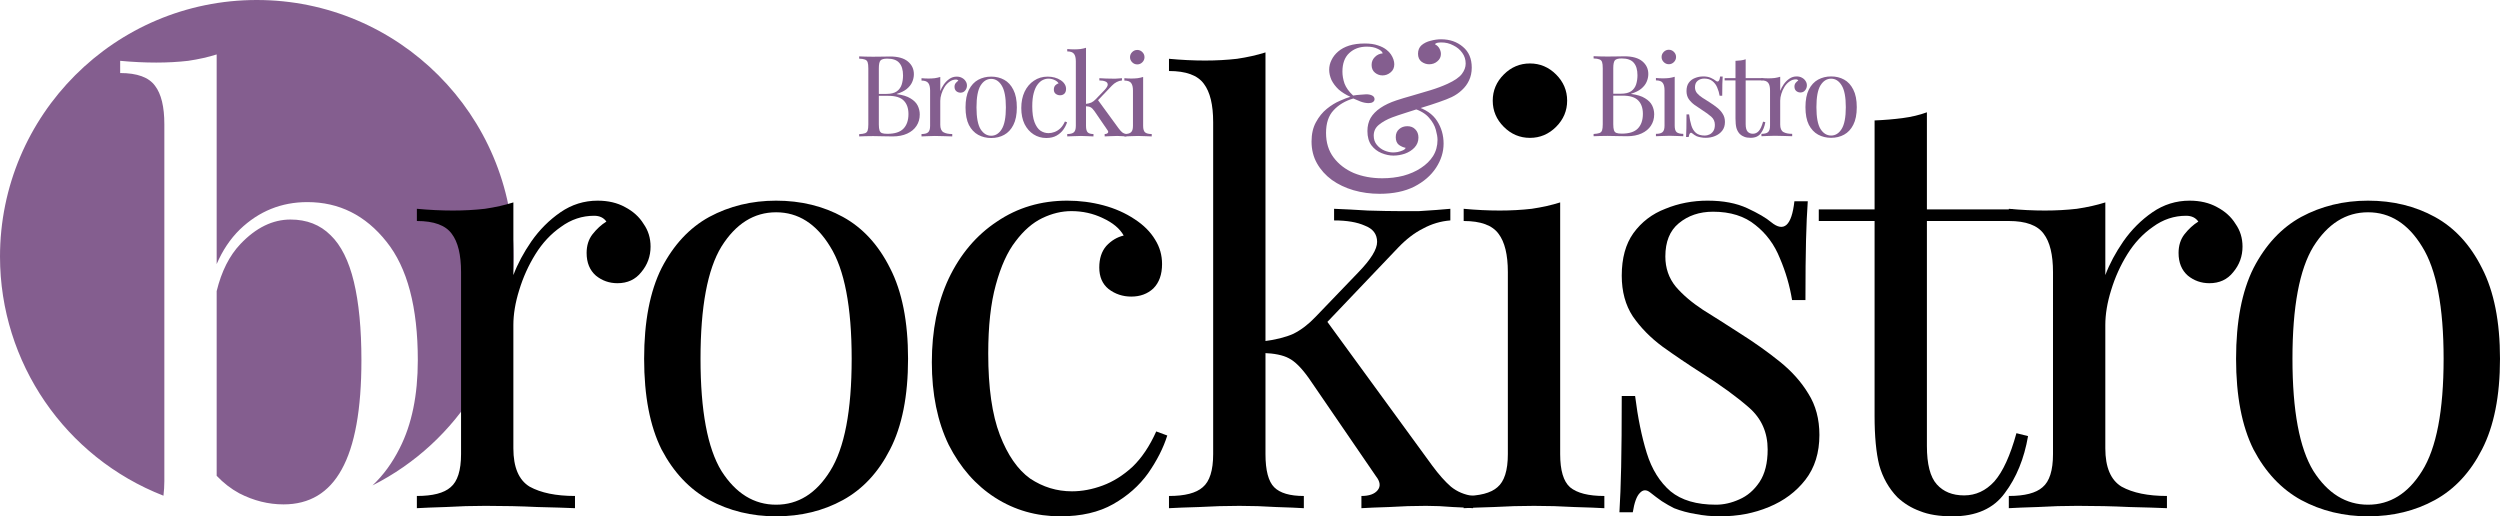 <?xml version="1.0" encoding="UTF-8" standalone="no"?>
<!-- Created with Inkscape (http://www.inkscape.org/) -->

<svg
   version="1.1"
   id="svg9"
   width="416.075"
   height="85.932"
   viewBox="0 0 416.075 85.932"
   sodipodi:docname="logo-large_path.svg"
   inkscape:version="1.1.2 (b8e25be833, 2022-02-05)"
   xmlns:inkscape="http://www.inkscape.org/namespaces/inkscape"
   xmlns:sodipodi="http://sodipodi.sourceforge.net/DTD/sodipodi-0.dtd"
   xmlns="http://www.w3.org/2000/svg"
   xmlns:svg="http://www.w3.org/2000/svg">
  <defs
     id="defs13" />
  <sodipodi:namedview
     id="namedview11"
     pagecolor="#ffffff"
     bordercolor="#666666"
     borderopacity="1.0"
     inkscape:pageshadow="2"
     inkscape:pageopacity="0.0"
     inkscape:pagecheckerboard="0"
     showgrid="false"
     inkscape:zoom="1.984004"
     inkscape:cx="10.33264"
     inkscape:cy="-11.088687"
     inkscape:window-width="2560"
     inkscape:window-height="1417"
     inkscape:window-x="-8"
     inkscape:window-y="-8"
     inkscape:window-maximized="1"
     inkscape:current-layer="layer1" />
  <g
     inkscape:groupmode="layer"
     inkscape:label="Image"
     id="g15"
     transform="translate(-0.203,-2.049)">
    <path
       id="path69936"
       style="fill:#845e8f;fill-opacity:1;stroke-width:0.975"
       d="M 42.941,2.049 C 19.337,2.048 0.202,21.183 0.203,44.787 0.225,62.377 11.023,78.157 27.41,84.549 c 0.09,-0.808 0.145,-1.618 0.145,-2.426 V 22.719 c 0,-2.903 -0.515,-5.032 -1.547,-6.387 -1.032,-1.419 -2.967,-2.127 -5.805,-2.127 v -2.033 c 2.064,0.194 4.063,0.291 5.998,0.291 1.871,0 3.643,-0.098 5.32,-0.291 1.742,-0.258 3.323,-0.613 4.742,-1.064 v 34.895 c 0.966,-2.256 2.25,-4.186 3.869,-5.771 3.161,-3.032 6.901,-4.547 11.223,-4.547 5.289,0 9.677,2.192 13.16,6.578 3.483,4.322 5.225,10.902 5.225,19.738 0,5.805 -1,10.675 -3,14.609 -1.236,2.472 -2.751,4.544 -4.539,6.227 C 76.566,75.584 85.639,60.878 85.678,44.787 85.678,21.184 66.545,2.049 42.941,2.049 Z m 5.609,36.537 c -2.967,0 -5.74,1.353 -8.32,4.062 -1.844,1.938 -3.163,4.56 -3.967,7.85 v 30.738 c 1.128,1.189 2.383,2.168 3.773,2.92 2.387,1.226 4.836,1.838 7.352,1.838 4.322,0 7.547,-1.935 9.676,-5.805 C 59.257,76.255 60.354,70.192 60.354,62 c 0,-5.225 -0.419,-9.579 -1.258,-13.062 -0.839,-3.483 -2.128,-6.063 -3.869,-7.74 -1.742,-1.742 -3.967,-2.611 -6.676,-2.611 z"
       sodipodi:nodetypes="cccsscccsccccscsccccsccccscsscs" />
  </g>
  <g
     inkscape:groupmode="layer"
     id="layer1"
     inkscape:label="text"
     transform="translate(-0.203,-2.049)">
    <g
       aria-label="rockistro"
       id="text1443"
       style="font-size:96.752px;line-height:1.25;letter-spacing:-5.039px;stroke-width:2.427">
      <path
         d="m 99.673,35.445 q 2.612,0 4.547,1.064 2.032,1.064 3.096,2.806 1.161,1.645 1.161,3.773 0,2.419 -1.548,4.257 -1.451,1.838 -3.967,1.838 -2.032,0 -3.58,-1.258 -1.548,-1.355 -1.548,-3.773 0,-1.838 0.968,-3.096 1.064,-1.355 2.322,-2.129 -0.677,-0.968 -2.032,-0.968 -2.999,0 -5.515,1.838 -2.516,1.742 -4.257,4.547 -1.742,2.806 -2.709,5.999 -0.968,3.096 -0.968,5.805 v 20.511 q 0,4.741 2.709,6.386 2.806,1.548 7.547,1.548 v 2.032 q -2.225,-0.097 -6.289,-0.194 -4.064,-0.194 -8.611,-0.194 -3.29,0 -6.579,0.194 -3.193,0.097 -4.838,0.194 v -2.032 q 3.967,0 5.612,-1.451 1.742,-1.451 1.742,-5.515 V 47.345 q 0,-4.354 -1.548,-6.386 -1.548,-2.129 -5.805,-2.129 V 36.799 q 3.096,0.29 5.999,0.29 2.806,0 5.321,-0.29 2.612,-0.387 4.741,-1.064 v 12.094 q 1.064,-2.806 2.999,-5.612 2.032,-2.903 4.838,-4.838 2.806,-1.935 6.192,-1.935 z"
         style="font-family:'Playfair Display';-inkscape-font-specification:'Playfair Display'"
         id="path99" />
      <path
         d="m 129.368,35.445 q 6.192,0 11.126,2.709 4.934,2.709 7.837,8.514 2.999,5.805 2.999,15.093 0,9.288 -2.999,15.093 -2.903,5.708 -7.837,8.417 -4.934,2.709 -11.126,2.709 -6.095,0 -11.126,-2.709 -4.934,-2.709 -7.934,-8.417 -2.903,-5.805 -2.903,-15.093 0,-9.288 2.903,-15.093 2.999,-5.805 7.934,-8.514 5.031,-2.709 11.126,-2.709 z m 0,1.935 q -5.515,0 -9.095,5.708 -3.483,5.708 -3.483,18.673 0,12.965 3.483,18.673 3.58,5.612 9.095,5.612 5.515,0 8.998,-5.612 3.58,-5.708 3.58,-18.673 0,-12.965 -3.58,-18.673 -3.483,-5.708 -8.998,-5.708 z"
         style="font-family:'Playfair Display';-inkscape-font-specification:'Playfair Display'"
         id="path101" />
      <path
         d="m 177.833,35.445 q 3.096,0 5.999,0.774 2.903,0.774 5.225,2.322 2.225,1.451 3.386,3.386 1.161,1.838 1.161,4.064 0,2.612 -1.451,4.064 -1.451,1.355 -3.677,1.355 -2.129,0 -3.773,-1.258 -1.548,-1.258 -1.548,-3.58 0,-2.225 1.161,-3.58 1.258,-1.355 2.903,-1.742 -0.968,-1.742 -3.483,-2.903 -2.419,-1.161 -5.225,-1.161 -2.419,0 -4.838,1.161 -2.419,1.161 -4.451,3.87 -2.032,2.612 -3.29,7.256 -1.258,4.547 -1.258,11.417 0,8.514 1.935,13.545 1.935,5.031 5.031,7.256 3.193,2.129 6.966,2.129 2.516,0 5.128,-0.968 2.612,-0.968 4.934,-3.096 2.322,-2.225 3.967,-5.902 l 1.838,0.677 q -0.968,3.096 -3.193,6.289 -2.225,3.096 -5.805,5.128 -3.58,2.032 -8.804,2.032 -5.999,0 -10.836,-3.096 -4.838,-3.096 -7.74,-8.804 -2.806,-5.805 -2.806,-13.739 0,-7.934 2.806,-13.932 2.903,-6.095 8.03,-9.482 5.128,-3.483 11.707,-3.483 z"
         style="font-family:'Playfair Display';-inkscape-font-specification:'Playfair Display'"
         id="path103" />
      <path
         d="m 210.817,10.773 v 66.856 q 0,4.064 1.451,5.515 1.451,1.451 4.934,1.451 v 2.032 q -1.548,-0.097 -4.644,-0.194 -2.999,-0.194 -6.095,-0.194 -3.29,0 -6.676,0.194 -3.386,0.097 -5.031,0.194 v -2.032 q 3.967,0 5.612,-1.451 1.742,-1.451 1.742,-5.515 V 22.383 q 0,-4.354 -1.548,-6.386 -1.548,-2.129 -5.805,-2.129 v -2.032 q 3.096,0.29 5.999,0.29 2.806,0 5.321,-0.29 2.612,-0.387 4.741,-1.064 z M 241.584,36.799 v 1.935 q -2.419,0.194 -4.547,1.355 -2.129,1.064 -4.16,3.193 l -13.642,14.319 1.355,-2.709 17.996,24.672 q 1.645,2.225 3.096,3.483 1.548,1.258 3.677,1.548 v 2.032 q -1.064,-0.097 -3.386,-0.194 -2.225,-0.194 -4.451,-0.194 -2.999,0 -6.095,0.194 -3.096,0.097 -4.644,0.194 v -2.032 q 1.935,0 2.709,-0.968 0.774,-0.968 -0.29,-2.322 L 218.074,65.051 q -1.838,-2.612 -3.386,-3.386 -1.451,-0.774 -4.257,-0.871 v -1.935 q 3.096,-0.387 5.031,-1.258 1.935,-0.968 3.677,-2.806 l 7.16,-7.45 q 3.096,-3.193 3.096,-5.031 0,-1.935 -2.032,-2.709 -1.935,-0.871 -5.128,-0.871 v -1.935 q 2.516,0.097 5.612,0.29 3.193,0.097 5.321,0.097 1.645,0 3.193,0 1.548,-0.097 2.903,-0.194 1.355,-0.097 2.322,-0.194 z"
         style="font-family:'Playfair Display';-inkscape-font-specification:'Playfair Display'"
         id="path105" />
      <path
         d="m 254.831,12.611 q 2.516,0 4.354,1.838 1.838,1.838 1.838,4.354 0,2.516 -1.838,4.354 -1.838,1.838 -4.354,1.838 -2.516,0 -4.354,-1.838 -1.838,-1.838 -1.838,-4.354 0,-2.516 1.838,-4.354 1.838,-1.838 4.354,-1.838 z m 5.031,23.124 v 41.894 q 0,4.064 1.645,5.515 1.742,1.451 5.708,1.451 v 2.032 q -1.645,-0.097 -5.031,-0.194 -3.29,-0.194 -6.676,-0.194 -3.29,0 -6.676,0.194 -3.386,0.097 -5.031,0.194 v -2.032 q 3.967,0 5.612,-1.451 1.742,-1.451 1.742,-5.515 V 47.345 q 0,-4.354 -1.548,-6.386 -1.548,-2.129 -5.805,-2.129 V 36.799 q 3.096,0.29 5.999,0.29 2.806,0 5.321,-0.29 2.612,-0.387 4.741,-1.064 z"
         style="font-family:'Playfair Display';-inkscape-font-specification:'Playfair Display'"
         id="path107" />
      <path
         d="m 284.429,35.445 q 3.87,0 6.579,1.258 2.709,1.258 3.967,2.322 3.193,2.612 3.87,-3.483 h 2.225 q -0.194,2.709 -0.29,6.482 -0.097,3.677 -0.097,9.965 h -2.225 q -0.581,-3.58 -2.032,-6.966 -1.355,-3.386 -4.064,-5.515 -2.709,-2.225 -7.063,-2.225 -3.386,0 -5.708,1.935 -2.225,1.838 -2.225,5.515 0,2.903 1.742,5.031 1.742,2.032 4.547,3.87 2.806,1.742 6.095,3.87 3.677,2.322 6.676,4.741 2.999,2.419 4.741,5.321 1.838,2.903 1.838,6.869 0,4.451 -2.322,7.45 -2.322,2.999 -6.095,4.547 -3.677,1.548 -8.127,1.548 -2.129,0 -4.064,-0.387 -1.838,-0.29 -3.58,-0.968 -0.968,-0.484 -2.032,-1.161 -0.968,-0.677 -1.935,-1.451 -0.968,-0.774 -1.742,0.097 -0.774,0.774 -1.161,3.193 h -2.225 q 0.194,-3.096 0.29,-7.547 0.097,-4.451 0.097,-11.804 h 2.225 q 0.677,5.418 1.935,9.482 1.258,4.064 3.967,6.386 2.709,2.225 7.547,2.225 1.935,0 3.87,-0.871 2.032,-0.871 3.386,-2.903 1.355,-2.032 1.355,-5.418 0,-4.257 -3.096,-6.966 -3.096,-2.709 -7.837,-5.708 -3.483,-2.225 -6.579,-4.451 -2.999,-2.225 -4.934,-5.031 -1.838,-2.806 -1.838,-6.773 0,-4.354 1.935,-7.063 2.032,-2.806 5.321,-4.064 3.29,-1.355 7.063,-1.355 z"
         style="font-family:'Playfair Display';-inkscape-font-specification:'Playfair Display'"
         id="path109" />
      <path
         d="m 320.897,20.739 v 16.158 h 14.319 v 1.935 h -14.319 v 37.443 q 0,4.547 1.645,6.386 1.645,1.838 4.547,1.838 2.903,0 5.031,-2.322 2.129,-2.419 3.677,-8.03 l 1.935,0.484 q -0.968,5.612 -3.87,9.482 -2.806,3.87 -8.708,3.87 -3.29,0 -5.418,-0.871 -2.129,-0.774 -3.773,-2.322 -2.129,-2.225 -2.999,-5.321 -0.774,-3.096 -0.774,-8.224 V 38.831 h -9.288 v -1.935 h 9.288 V 22.093 q 2.419,-0.097 4.644,-0.387 2.225,-0.29 4.064,-0.968 z"
         style="font-family:'Playfair Display';-inkscape-font-specification:'Playfair Display'"
         id="path111" />
      <path
         d="m 364.621,35.445 q 2.612,0 4.547,1.064 2.032,1.064 3.096,2.806 1.161,1.645 1.161,3.773 0,2.419 -1.548,4.257 -1.451,1.838 -3.967,1.838 -2.032,0 -3.58,-1.258 -1.548,-1.355 -1.548,-3.773 0,-1.838 0.968,-3.096 1.064,-1.355 2.322,-2.129 -0.677,-0.968 -2.032,-0.968 -2.999,0 -5.515,1.838 -2.516,1.742 -4.257,4.547 -1.742,2.806 -2.709,5.999 -0.968,3.096 -0.968,5.805 v 20.511 q 0,4.741 2.709,6.386 2.806,1.548 7.547,1.548 v 2.032 q -2.225,-0.097 -6.289,-0.194 -4.064,-0.194 -8.611,-0.194 -3.29,0 -6.579,0.194 -3.193,0.097 -4.838,0.194 v -2.032 q 3.967,0 5.612,-1.451 1.742,-1.451 1.742,-5.515 V 47.345 q 0,-4.354 -1.548,-6.386 -1.548,-2.129 -5.805,-2.129 V 36.799 q 3.096,0.29 5.999,0.29 2.806,0 5.321,-0.29 2.612,-0.387 4.741,-1.064 v 12.094 q 1.064,-2.806 2.999,-5.612 2.032,-2.903 4.838,-4.838 2.806,-1.935 6.192,-1.935 z"
         style="font-family:'Playfair Display';-inkscape-font-specification:'Playfair Display'"
         id="path113" />
      <path
         d="m 394.315,35.445 q 6.192,0 11.126,2.709 4.934,2.709 7.837,8.514 2.999,5.805 2.999,15.093 0,9.288 -2.999,15.093 -2.903,5.708 -7.837,8.417 -4.934,2.709 -11.126,2.709 -6.095,0 -11.126,-2.709 -4.934,-2.709 -7.934,-8.417 -2.903,-5.805 -2.903,-15.093 0,-9.288 2.903,-15.093 2.999,-5.805 7.934,-8.514 5.031,-2.709 11.126,-2.709 z m 0,1.935 q -5.515,0 -9.095,5.708 -3.483,5.708 -3.483,18.673 0,12.965 3.483,18.673 3.58,5.612 9.095,5.612 5.515,0 8.998,-5.612 3.58,-5.708 3.58,-18.673 0,-12.965 -3.58,-18.673 -3.483,-5.708 -8.998,-5.708 z"
         style="font-family:'Playfair Display';-inkscape-font-specification:'Playfair Display'"
         id="path115" />
    </g>
    <g
       aria-label="Brocki"
       id="text30713"
       style="font-size:18.813px;line-height:1.25;letter-spacing:-1.008px;fill:#845e8f;stroke-width:0.491">
      <path
         d="m 143.195,11.433 q 0.395,0.019 1.035,0.038 0.64,0.019 1.26,0.019 0.884,0 1.693,-0.019 0.809,-0.019 1.148,-0.019 1.975,0 2.972,0.828 0.997,0.828 0.997,2.126 0,0.658 -0.282,1.298 -0.263,0.621 -0.903,1.148 -0.621,0.508 -1.674,0.828 v 0.038 q 1.486,0.188 2.314,0.715 0.847,0.508 1.185,1.204 0.339,0.696 0.339,1.467 0,1.072 -0.546,1.9 -0.527,0.809 -1.543,1.279 -1.016,0.47 -2.427,0.47 -0.414,0 -1.242,-0.019 -0.828,-0.038 -1.994,-0.038 -0.658,0 -1.298,0.019 -0.64,0 -1.035,0.038 v -0.376 q 0.64,-0.038 0.959,-0.151 0.339,-0.113 0.452,-0.452 0.113,-0.339 0.113,-1.016 v -9.331 q 0,-0.696 -0.113,-1.016 -0.113,-0.339 -0.452,-0.452 -0.32,-0.132 -0.959,-0.151 z m 4.666,0.376 q -0.865,0 -1.129,0.32 -0.263,0.32 -0.263,1.298 v 9.331 q 0,0.658 0.113,0.997 0.113,0.339 0.414,0.452 0.301,0.113 0.884,0.113 1.844,0 2.671,-0.847 0.847,-0.865 0.847,-2.446 0,-1.449 -0.79,-2.239 -0.771,-0.79 -2.559,-0.79 h -1.938 q 0,0 0,-0.151 0,-0.169 0,-0.169 h 1.618 q 1.11,0 1.712,-0.414 0.602,-0.433 0.828,-1.129 0.226,-0.715 0.226,-1.524 0,-1.392 -0.621,-2.088 -0.602,-0.715 -2.013,-0.715 z"
         style="font-family:'Playfair Display';-inkscape-font-specification:'Playfair Display'"
         id="path16" />
      <path
         d="m 159.42,14.801 q 0.508,0 0.884,0.207 0.395,0.207 0.602,0.546 0.226,0.32 0.226,0.734 0,0.47 -0.301,0.828 -0.282,0.357 -0.771,0.357 -0.395,0 -0.696,-0.245 -0.301,-0.263 -0.301,-0.734 0,-0.357 0.188,-0.602 0.207,-0.263 0.452,-0.414 -0.132,-0.188 -0.395,-0.188 -0.583,0 -1.072,0.357 -0.489,0.339 -0.828,0.884 -0.339,0.546 -0.527,1.166 -0.188,0.602 -0.188,1.129 v 3.988 q 0,0.922 0.527,1.242 0.546,0.301 1.467,0.301 v 0.395 q -0.433,-0.019 -1.223,-0.038 -0.79,-0.038 -1.674,-0.038 -0.64,0 -1.279,0.038 -0.621,0.019 -0.941,0.038 v -0.395 q 0.771,0 1.091,-0.282 0.339,-0.282 0.339,-1.072 v -5.888 q 0,-0.847 -0.301,-1.242 -0.301,-0.414 -1.129,-0.414 v -0.395 q 0.602,0.056 1.166,0.056 0.546,0 1.035,-0.056 0.508,-0.075 0.922,-0.207 v 2.352 q 0.207,-0.546 0.583,-1.091 0.395,-0.564 0.941,-0.941 0.546,-0.376 1.204,-0.376 z"
         style="font-family:'Playfair Display';-inkscape-font-specification:'Playfair Display'"
         id="path18" />
      <path
         d="m 165.166,14.801 q 1.204,0 2.163,0.527 0.959,0.527 1.524,1.656 0.583,1.129 0.583,2.935 0,1.806 -0.583,2.935 -0.564,1.11 -1.524,1.637 -0.959,0.527 -2.163,0.527 -1.185,0 -2.163,-0.527 -0.959,-0.527 -1.543,-1.637 -0.564,-1.129 -0.564,-2.935 0,-1.806 0.564,-2.935 0.583,-1.129 1.543,-1.656 0.978,-0.527 2.163,-0.527 z m 0,0.376 q -1.072,0 -1.768,1.11 -0.677,1.11 -0.677,3.631 0,2.521 0.677,3.631 0.696,1.091 1.768,1.091 1.072,0 1.75,-1.091 0.696,-1.11 0.696,-3.631 0,-2.521 -0.696,-3.631 -0.677,-1.11 -1.75,-1.11 z"
         style="font-family:'Playfair Display';-inkscape-font-specification:'Playfair Display'"
         id="path20" />
      <path
         d="m 174.561,14.801 q 0.602,0 1.166,0.151 0.564,0.151 1.016,0.452 0.433,0.282 0.658,0.658 0.226,0.357 0.226,0.79 0,0.508 -0.282,0.79 -0.282,0.263 -0.715,0.263 -0.414,0 -0.734,-0.245 -0.301,-0.245 -0.301,-0.696 0,-0.433 0.226,-0.696 0.245,-0.263 0.564,-0.339 -0.188,-0.339 -0.677,-0.564 -0.47,-0.226 -1.016,-0.226 -0.47,0 -0.941,0.226 -0.47,0.226 -0.865,0.753 -0.395,0.508 -0.64,1.411 -0.245,0.884 -0.245,2.22 0,1.656 0.376,2.634 0.376,0.978 0.978,1.411 0.621,0.414 1.355,0.414 0.489,0 0.997,-0.188 0.508,-0.188 0.959,-0.602 0.452,-0.433 0.771,-1.148 l 0.357,0.132 q -0.188,0.602 -0.621,1.223 -0.433,0.602 -1.129,0.997 -0.696,0.395 -1.712,0.395 -1.166,0 -2.107,-0.602 -0.941,-0.602 -1.505,-1.712 -0.546,-1.129 -0.546,-2.671 0,-1.543 0.546,-2.709 0.564,-1.185 1.561,-1.844 0.997,-0.677 2.276,-0.677 z"
         style="font-family:'Playfair Display';-inkscape-font-specification:'Playfair Display'"
         id="path22" />
      <path
         d="m 180.947,10.003 v 13 q 0,0.79 0.282,1.072 0.282,0.282 0.959,0.282 v 0.395 q -0.301,-0.019 -0.903,-0.038 -0.583,-0.038 -1.185,-0.038 -0.64,0 -1.298,0.038 -0.658,0.019 -0.978,0.038 v -0.395 q 0.771,0 1.091,-0.282 0.339,-0.282 0.339,-1.072 V 12.261 q 0,-0.847 -0.301,-1.242 -0.301,-0.414 -1.129,-0.414 v -0.395 q 0.602,0.056 1.166,0.056 0.546,0 1.035,-0.056 0.508,-0.075 0.922,-0.207 z m 5.983,5.061 v 0.376 q -0.47,0.038 -0.884,0.263 -0.414,0.207 -0.809,0.621 l -2.653,2.784 0.263,-0.527 3.499,4.797 q 0.32,0.433 0.602,0.677 0.301,0.245 0.715,0.301 v 0.395 q -0.207,-0.019 -0.658,-0.038 -0.433,-0.038 -0.865,-0.038 -0.583,0 -1.185,0.038 -0.602,0.019 -0.903,0.038 v -0.395 q 0.376,0 0.527,-0.188 0.151,-0.188 -0.056,-0.452 l -2.163,-3.161 q -0.357,-0.508 -0.658,-0.658 -0.282,-0.151 -0.828,-0.169 v -0.376 q 0.602,-0.075 0.978,-0.245 0.376,-0.188 0.715,-0.546 l 1.392,-1.449 q 0.602,-0.621 0.602,-0.978 0,-0.376 -0.395,-0.527 -0.376,-0.169 -0.997,-0.169 v -0.376 q 0.489,0.019 1.091,0.056 0.621,0.019 1.035,0.019 0.32,0 0.621,0 0.301,-0.019 0.564,-0.038 0.263,-0.019 0.452,-0.038 z"
         style="font-family:'Playfair Display';-inkscape-font-specification:'Playfair Display'"
         id="path24" />
      <path
         d="m 189.477,10.361 q 0.489,0 0.847,0.357 0.357,0.357 0.357,0.847 0,0.489 -0.357,0.847 -0.357,0.357 -0.847,0.357 -0.489,0 -0.847,-0.357 -0.357,-0.357 -0.357,-0.847 0,-0.489 0.357,-0.847 0.357,-0.357 0.847,-0.357 z m 0.978,4.496 v 8.146 q 0,0.79 0.32,1.072 0.339,0.282 1.11,0.282 v 0.395 q -0.32,-0.019 -0.978,-0.038 -0.64,-0.038 -1.298,-0.038 -0.64,0 -1.298,0.038 -0.658,0.019 -0.978,0.038 v -0.395 q 0.771,0 1.091,-0.282 0.339,-0.282 0.339,-1.072 v -5.888 q 0,-0.847 -0.301,-1.242 -0.301,-0.414 -1.129,-0.414 v -0.395 q 0.602,0.056 1.166,0.056 0.546,0 1.035,-0.056 0.508,-0.075 0.922,-0.207 z"
         style="font-family:'Playfair Display';-inkscape-font-specification:'Playfair Display'"
         id="path26" />
    </g>
    <g
       aria-label="Bistro"
       id="text30713-7"
       style="font-size:18.813px;line-height:1.25;letter-spacing:-1.008px;fill:#845e8f;stroke-width:0.491">
      <path
         d="m 265.426,11.402 q 0.395,0.019 1.035,0.038 0.64,0.019 1.26,0.019 0.884,0 1.693,-0.019 0.809,-0.019 1.148,-0.019 1.975,0 2.972,0.828 0.997,0.828 0.997,2.126 0,0.658 -0.282,1.298 -0.263,0.621 -0.903,1.148 -0.621,0.508 -1.674,0.828 v 0.038 q 1.486,0.188 2.314,0.715 0.847,0.508 1.185,1.204 0.339,0.696 0.339,1.467 0,1.072 -0.546,1.9 -0.527,0.809 -1.543,1.279 -1.016,0.47 -2.427,0.47 -0.414,0 -1.242,-0.019 -0.828,-0.038 -1.994,-0.038 -0.658,0 -1.298,0.019 -0.64,0 -1.035,0.038 v -0.376 q 0.64,-0.038 0.959,-0.151 0.339,-0.113 0.452,-0.452 0.113,-0.339 0.113,-1.016 v -9.331 q 0,-0.696 -0.113,-1.016 -0.113,-0.339 -0.452,-0.452 -0.32,-0.132 -0.959,-0.151 z m 4.666,0.376 q -0.865,0 -1.129,0.32 -0.263,0.32 -0.263,1.298 v 9.331 q 0,0.658 0.113,0.997 0.113,0.339 0.414,0.452 0.301,0.113 0.884,0.113 1.844,0 2.671,-0.847 0.847,-0.865 0.847,-2.446 0,-1.449 -0.79,-2.239 -0.771,-0.79 -2.559,-0.79 h -1.938 q 0,0 0,-0.151 0,-0.169 0,-0.169 h 1.618 q 1.11,0 1.712,-0.414 0.602,-0.433 0.828,-1.129 0.226,-0.715 0.226,-1.524 0,-1.392 -0.621,-2.088 -0.602,-0.715 -2.013,-0.715 z"
         style="font-family:'Playfair Display';-inkscape-font-specification:'Playfair Display'"
         id="path68" />
      <path
         d="m 277.945,10.33 q 0.489,0 0.847,0.357 0.357,0.357 0.357,0.847 0,0.489 -0.357,0.847 -0.357,0.357 -0.847,0.357 -0.489,0 -0.847,-0.357 -0.357,-0.357 -0.357,-0.847 0,-0.489 0.357,-0.847 0.357,-0.357 0.847,-0.357 z m 0.978,4.496 V 22.972 q 0,0.79 0.32,1.072 0.339,0.282 1.11,0.282 v 0.395 q -0.32,-0.019 -0.978,-0.038 -0.64,-0.038 -1.298,-0.038 -0.64,0 -1.298,0.038 -0.658,0.019 -0.978,0.038 v -0.395 q 0.771,0 1.091,-0.282 0.339,-0.282 0.339,-1.072 v -5.888 q 0,-0.847 -0.301,-1.242 -0.301,-0.414 -1.129,-0.414 v -0.395 q 0.602,0.056 1.166,0.056 0.546,0 1.035,-0.056 0.508,-0.075 0.922,-0.207 z"
         style="font-family:'Playfair Display';-inkscape-font-specification:'Playfair Display'"
         id="path70" />
      <path
         d="m 283.672,14.769 q 0.753,0 1.279,0.245 0.527,0.245 0.771,0.452 0.621,0.508 0.753,-0.677 h 0.433 q -0.038,0.527 -0.056,1.26 -0.019,0.715 -0.019,1.938 h -0.433 q -0.113,-0.696 -0.395,-1.355 -0.263,-0.658 -0.79,-1.072 -0.527,-0.433 -1.373,-0.433 -0.658,0 -1.11,0.376 -0.433,0.357 -0.433,1.072 0,0.564 0.339,0.978 0.339,0.395 0.884,0.753 0.546,0.339 1.185,0.753 0.715,0.452 1.298,0.922 0.583,0.47 0.922,1.035 0.357,0.564 0.357,1.336 0,0.865 -0.452,1.449 -0.452,0.583 -1.185,0.884 -0.715,0.301 -1.58,0.301 -0.414,0 -0.79,-0.075 -0.357,-0.056 -0.696,-0.188 -0.188,-0.094 -0.395,-0.226 -0.188,-0.132 -0.376,-0.282 -0.188,-0.151 -0.339,0.019 -0.15,0.151 -0.226,0.621 h -0.433 q 0.038,-0.602 0.056,-1.467 0.019,-0.865 0.019,-2.295 h 0.433 q 0.132,1.054 0.376,1.844 0.245,0.79 0.771,1.242 0.527,0.433 1.467,0.433 0.376,0 0.753,-0.169 0.395,-0.169 0.658,-0.564 0.263,-0.395 0.263,-1.054 0,-0.828 -0.602,-1.355 -0.602,-0.527 -1.524,-1.11 -0.677,-0.433 -1.279,-0.865 -0.583,-0.433 -0.959,-0.978 -0.357,-0.546 -0.357,-1.317 0,-0.847 0.376,-1.373 0.395,-0.546 1.035,-0.79 0.64,-0.263 1.373,-0.263 z"
         style="font-family:'Playfair Display';-inkscape-font-specification:'Playfair Display'"
         id="path72" />
      <path
         d="m 290.735,11.91 v 3.142 h 2.784 v 0.376 h -2.784 v 7.281 q 0,0.884 0.32,1.242 0.32,0.357 0.884,0.357 0.564,0 0.978,-0.452 0.414,-0.47 0.715,-1.561 l 0.376,0.094 q -0.188,1.091 -0.753,1.844 -0.546,0.753 -1.693,0.753 -0.64,0 -1.054,-0.169 -0.414,-0.151 -0.734,-0.452 -0.414,-0.433 -0.583,-1.035 -0.151,-0.602 -0.151,-1.599 v -6.302 h -1.806 v -0.376 h 1.806 v -2.878 q 0.47,-0.019 0.903,-0.075 0.433,-0.056 0.79,-0.188 z"
         style="font-family:'Playfair Display';-inkscape-font-specification:'Playfair Display'"
         id="path74" />
      <path
         d="m 299.209,14.769 q 0.508,0 0.884,0.207 0.395,0.207 0.602,0.546 0.226,0.32 0.226,0.734 0,0.47 -0.301,0.828 -0.282,0.357 -0.771,0.357 -0.395,0 -0.696,-0.245 -0.301,-0.263 -0.301,-0.734 0,-0.357 0.188,-0.602 0.207,-0.263 0.452,-0.414 -0.132,-0.188 -0.395,-0.188 -0.583,0 -1.072,0.357 -0.489,0.339 -0.828,0.884 -0.339,0.546 -0.527,1.166 -0.188,0.602 -0.188,1.129 v 3.988 q 0,0.922 0.527,1.242 0.546,0.301 1.467,0.301 v 0.395 q -0.433,-0.019 -1.223,-0.038 -0.79,-0.038 -1.674,-0.038 -0.64,0 -1.279,0.038 -0.621,0.019 -0.941,0.038 v -0.395 q 0.771,0 1.091,-0.282 0.339,-0.282 0.339,-1.072 v -5.888 q 0,-0.847 -0.301,-1.242 -0.301,-0.414 -1.129,-0.414 v -0.395 q 0.602,0.056 1.166,0.056 0.546,0 1.035,-0.056 0.508,-0.075 0.922,-0.207 v 2.352 q 0.207,-0.546 0.583,-1.091 0.395,-0.564 0.941,-0.941 0.546,-0.376 1.204,-0.376 z"
         style="font-family:'Playfair Display';-inkscape-font-specification:'Playfair Display'"
         id="path76" />
      <path
         d="m 304.955,14.769 q 1.204,0 2.163,0.527 0.959,0.527 1.524,1.656 0.583,1.129 0.583,2.935 0,1.806 -0.583,2.935 -0.564,1.11 -1.524,1.637 -0.959,0.527 -2.163,0.527 -1.185,0 -2.163,-0.527 -0.959,-0.527 -1.543,-1.637 -0.564,-1.129 -0.564,-2.935 0,-1.806 0.564,-2.935 0.583,-1.129 1.543,-1.656 0.978,-0.527 2.163,-0.527 z m 0,0.376 q -1.072,0 -1.768,1.11 -0.677,1.11 -0.677,3.631 0,2.521 0.677,3.631 0.696,1.091 1.768,1.091 1.072,0 1.75,-1.091 0.696,-1.11 0.696,-3.631 0,-2.521 -0.696,-3.631 -0.677,-1.11 -1.75,-1.11 z"
         style="font-family:'Playfair Display';-inkscape-font-specification:'Playfair Display'"
         id="path78" />
    </g>
    <g
       aria-label="&amp;"
       id="text30713-7-3"
       style="font-size:34.938px;line-height:1.25;letter-spacing:-1.008px;fill:#845e8f;stroke-width:0.491">
      <path
         d="m 227.328,9.287 q 1.328,0 2.201,0.314 0.873,0.28 1.432,0.734 0.454,0.349 0.734,0.769 0.28,0.419 0.419,0.839 0.14,0.419 0.14,0.804 0,0.873 -0.629,1.363 -0.594,0.489 -1.328,0.489 -0.699,0 -1.258,-0.454 -0.559,-0.454 -0.559,-1.293 0,-0.769 0.524,-1.293 0.524,-0.559 1.328,-0.629 -0.14,-0.454 -0.873,-0.769 -0.699,-0.349 -1.782,-0.349 -1.782,0 -2.935,1.083 -1.118,1.048 -1.118,3.075 0,0.978 0.349,1.991 0.384,1.013 1.432,1.991 0.594,-0.105 1.223,-0.14 0.629,-0.07 0.943,-0.07 0.629,0 1.013,0.21 0.384,0.21 0.384,0.594 0,0.314 -0.28,0.489 -0.245,0.175 -0.699,0.175 -0.664,0 -1.398,-0.28 -0.734,-0.314 -1.153,-0.489 -2.026,0.594 -3.284,1.957 -1.258,1.328 -1.258,3.773 0,2.411 1.258,4.088 1.258,1.677 3.354,2.585 2.131,0.873 4.752,0.873 1.852,0 3.494,-0.419 1.677,-0.454 2.935,-1.293 1.293,-0.839 2.026,-1.991 0.734,-1.188 0.734,-2.69 0,-0.664 -0.28,-1.677 -0.28,-1.048 -1.153,-2.026 -0.873,-1.013 -2.69,-1.572 l 0.419,-0.349 q 2.55,0.769 3.634,2.481 1.083,1.677 1.083,3.773 0,2.096 -1.258,4.018 -1.258,1.922 -3.634,3.144 -2.376,1.188 -5.765,1.188 -2.271,0 -4.332,-0.594 -2.026,-0.594 -3.599,-1.712 -1.572,-1.153 -2.481,-2.76 -0.908,-1.607 -0.908,-3.634 0,-1.887 0.734,-3.214 0.734,-1.363 1.817,-2.236 1.083,-0.873 2.166,-1.328 1.083,-0.489 1.747,-0.664 -1.153,-0.524 -1.957,-1.223 -0.769,-0.734 -1.188,-1.572 -0.384,-0.873 -0.384,-1.712 0,-0.839 0.384,-1.607 0.384,-0.804 1.118,-1.432 0.734,-0.629 1.817,-0.978 1.118,-0.349 2.585,-0.349 z m 12.717,-0.699 q 2.166,0 3.634,1.258 1.467,1.223 1.467,3.459 0,1.188 -0.454,2.131 -0.419,0.908 -1.188,1.607 -0.734,0.699 -1.677,1.153 -0.804,0.384 -2.131,0.839 -1.293,0.454 -2.795,0.908 -1.467,0.454 -2.83,0.908 -1.328,0.419 -2.166,0.734 -1.293,0.489 -2.201,1.223 -0.873,0.699 -0.873,1.817 0,0.908 0.524,1.537 0.524,0.629 1.258,0.943 0.769,0.314 1.432,0.314 0.314,0 0.769,-0.07 0.489,-0.105 0.873,-0.28 0.384,-0.175 0.454,-0.419 -0.559,-0.105 -1.118,-0.489 -0.524,-0.419 -0.524,-1.293 0,-0.839 0.559,-1.328 0.559,-0.489 1.363,-0.489 0.839,0 1.328,0.524 0.524,0.524 0.524,1.363 0,0.978 -0.664,1.677 -0.629,0.664 -1.607,1.013 -0.943,0.314 -1.887,0.314 -0.978,0 -1.991,-0.419 -1.013,-0.419 -1.677,-1.293 -0.664,-0.908 -0.664,-2.376 0,-1.223 0.524,-2.166 0.559,-0.943 1.642,-1.677 1.083,-0.734 2.655,-1.258 1.048,-0.349 2.55,-0.769 1.502,-0.419 3.075,-0.908 1.607,-0.489 2.9,-1.083 1.747,-0.804 2.376,-1.642 0.629,-0.839 0.629,-1.712 0,-1.013 -0.559,-1.782 -0.559,-0.804 -1.502,-1.258 -0.908,-0.489 -1.991,-0.489 -0.419,0 -0.699,0.07 -0.28,0.07 -0.349,0.245 0.489,0.245 0.734,0.699 0.245,0.454 0.245,0.908 0,0.734 -0.594,1.223 -0.559,0.489 -1.363,0.489 -0.664,0 -1.258,-0.419 -0.594,-0.454 -0.594,-1.328 0,-0.908 0.594,-1.432 0.629,-0.524 1.502,-0.734 0.908,-0.245 1.747,-0.245 z"
         style="font-family:'Playfair Display';-inkscape-font-specification:'Playfair Display'"
         id="path47" />
    </g>
  </g>
</svg>
